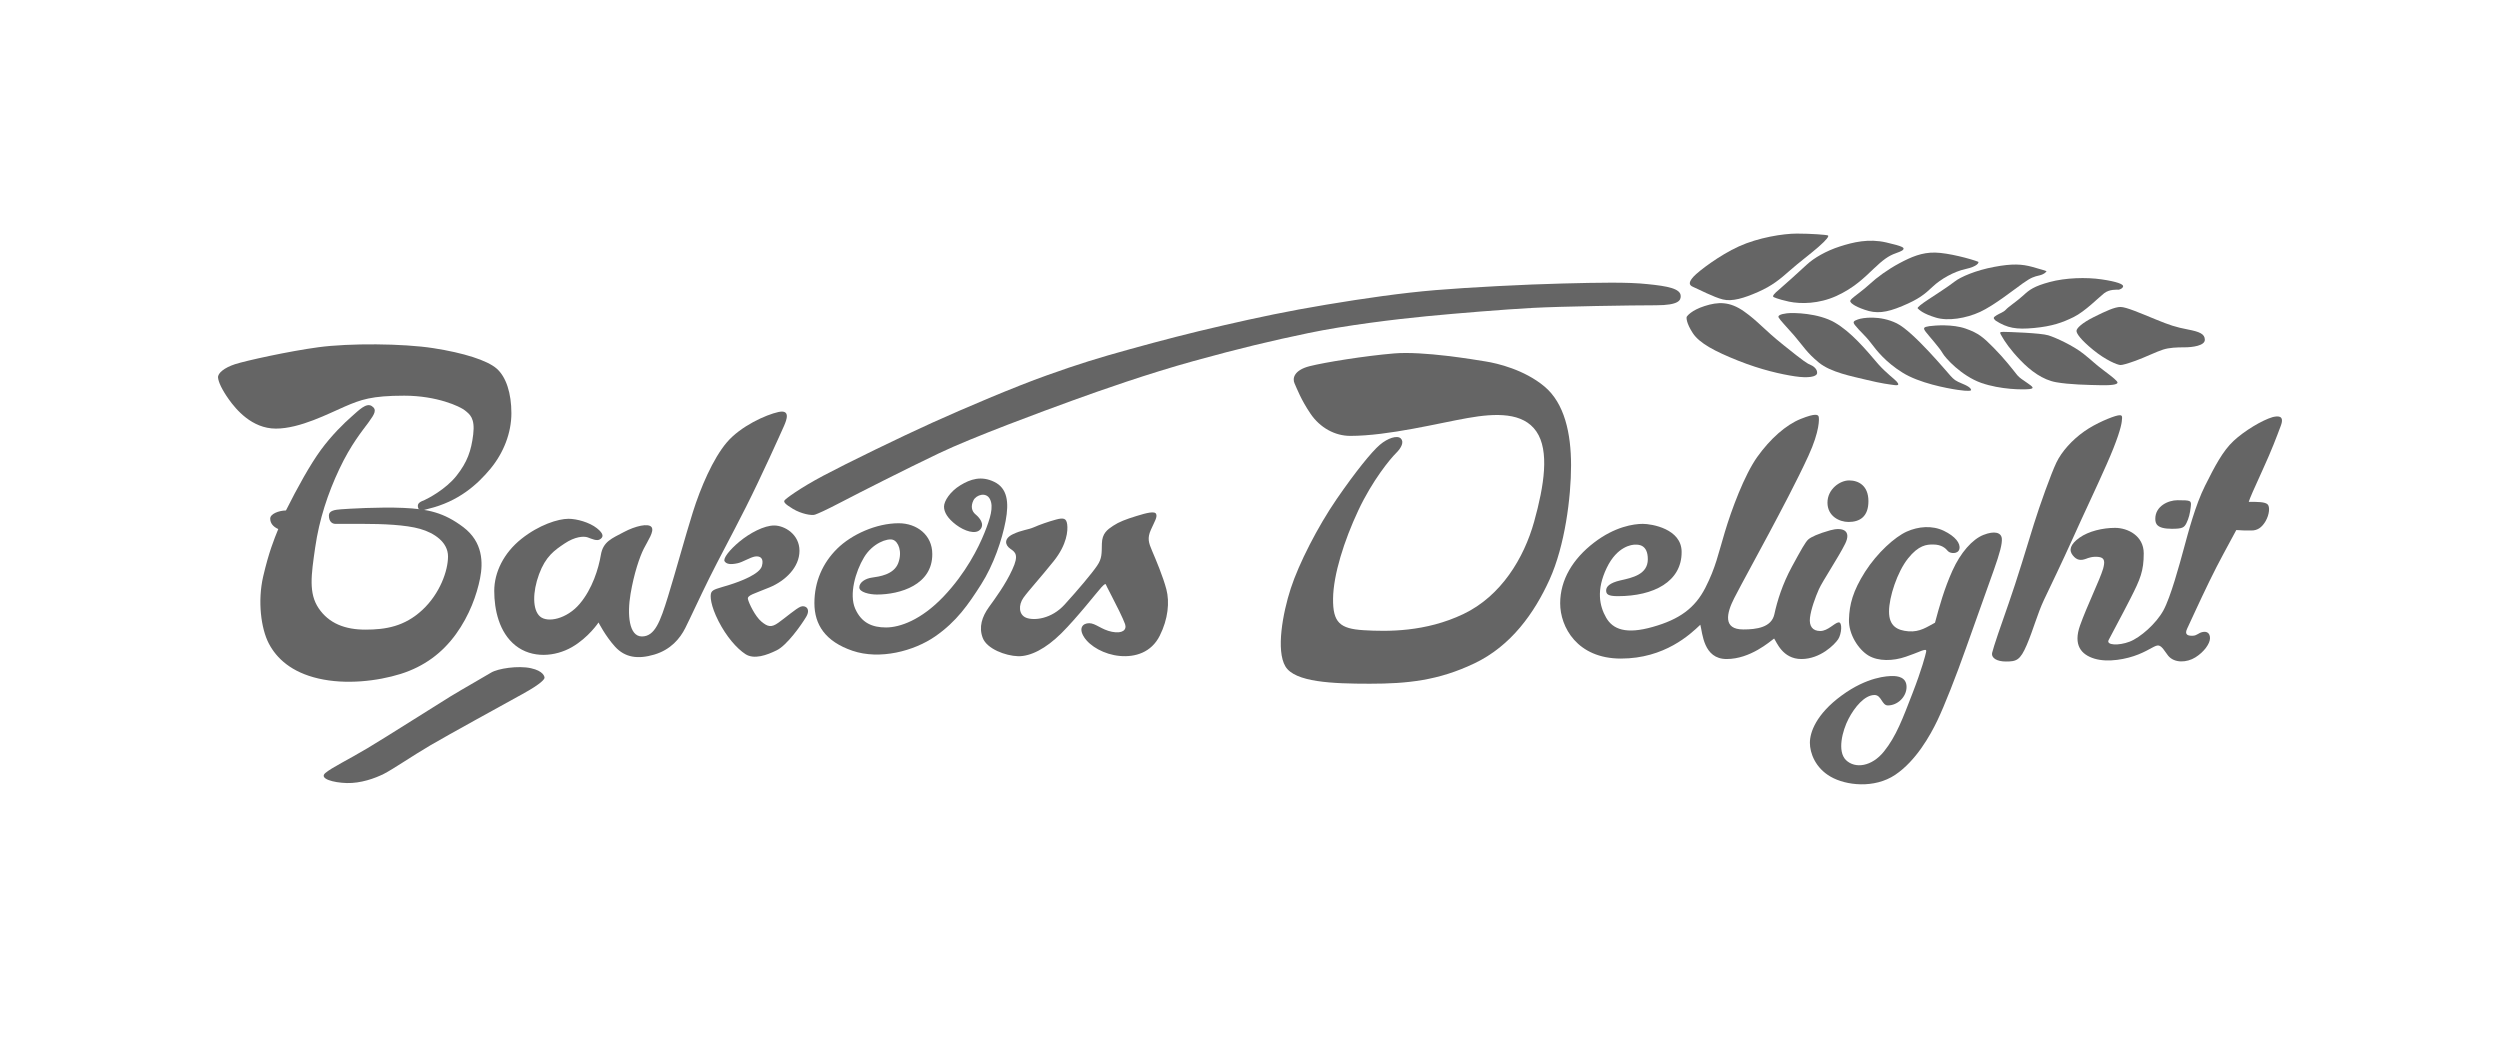 <svg xmlns="http://www.w3.org/2000/svg" fill="none" viewBox="0 0 172 72" height="72" width="172">
<path fill="#656565" d="M19.674 35.119C20.468 33.533 21.348 31.948 22.08 30.95C22.812 29.951 23.692 29.09 24.197 28.653C24.695 28.216 25.2 27.692 25.575 27.935C25.951 28.179 25.784 28.472 25.36 29.052C24.935 29.633 24.141 30.581 23.348 32.267C22.554 33.945 21.963 35.743 21.686 37.659C21.409 39.575 21.225 40.817 21.926 41.853C22.628 42.889 23.735 43.319 25.138 43.319C26.541 43.319 27.833 43.101 29.052 41.971C30.27 40.842 30.824 39.263 30.824 38.283C30.824 37.303 29.883 36.666 28.898 36.386C27.913 36.105 26.338 36.042 24.929 36.042C23.52 36.042 23.286 36.042 23.077 36.042C22.868 36.042 22.628 35.905 22.628 35.462C22.628 35.131 23.04 35.069 23.477 35.038C23.914 35.006 26.092 34.869 27.76 34.944C29.427 35.019 30.541 35.256 31.882 36.273C33.218 37.291 33.248 38.689 33.027 39.8C32.805 40.91 32.307 42.333 31.366 43.631C30.424 44.929 29.187 45.853 27.569 46.365C25.951 46.87 23.778 47.114 21.914 46.683C20.049 46.253 19.028 45.298 18.492 44.268C17.957 43.238 17.717 41.36 18.105 39.668C18.499 37.977 18.849 37.128 19.145 36.398C18.794 36.242 18.591 35.999 18.591 35.68C18.591 35.356 19.169 35.131 19.674 35.119Z"></path>
<path fill="#656565" d="M29.474 35.005C29.086 35.118 28.815 35.199 28.754 34.887C28.692 34.575 29.006 34.494 29.215 34.4C29.425 34.306 30.661 33.676 31.406 32.734C32.151 31.791 32.421 31.017 32.557 29.888C32.692 28.758 32.317 28.502 31.984 28.234C31.652 27.966 30.065 27.223 27.812 27.223C25.56 27.223 24.822 27.497 23.72 27.972C22.619 28.446 20.644 29.488 18.982 29.488C17.321 29.488 16.226 28.153 15.745 27.479C15.266 26.805 15.026 26.28 15.001 25.975C14.976 25.675 15.425 25.301 16.17 25.057C16.915 24.814 19.905 24.159 21.905 23.89C24.034 23.603 27.726 23.628 29.812 23.953C31.898 24.277 33.523 24.789 34.175 25.363C34.827 25.937 35.184 27.067 35.184 28.427C35.184 29.788 34.649 31.148 33.751 32.241C32.852 33.327 31.554 34.506 29.474 35.005Z"></path>
<path fill="#656565" d="M39.111 35.693C39.684 35.693 40.557 35.936 41.068 36.342C41.579 36.748 41.505 36.96 41.283 37.103C41.068 37.247 40.711 37.072 40.434 36.972C40.163 36.873 39.554 36.916 38.847 37.391C38.139 37.865 37.542 38.277 37.087 39.506C36.631 40.742 36.631 41.959 37.154 42.414C37.678 42.87 39.001 42.583 39.88 41.547C40.76 40.511 41.185 39.1 41.339 38.177C41.493 37.253 42.108 37.041 42.914 36.61C43.72 36.18 44.619 35.98 44.828 36.267C45.031 36.554 44.575 37.191 44.292 37.752C44.009 38.314 43.622 39.438 43.382 40.86C43.142 42.283 43.271 43.788 44.163 43.788C45.056 43.788 45.425 42.764 45.954 41.054C46.483 39.344 47.148 36.891 47.671 35.231C48.194 33.565 49.049 31.561 50.003 30.438C50.957 29.315 52.698 28.535 53.553 28.347C54.409 28.16 54.12 28.896 53.935 29.315C53.75 29.733 52.384 32.785 51.307 34.913C50.23 37.041 49.461 38.439 48.791 39.793C48.12 41.148 47.498 42.514 47.142 43.219C46.785 43.925 46.151 44.699 45.012 45.036C43.874 45.373 42.994 45.235 42.317 44.493C41.647 43.756 41.179 42.826 41.179 42.826C41.179 42.826 40.496 43.862 39.345 44.524C38.194 45.185 36.607 45.316 35.468 44.412C34.33 43.507 34.004 41.934 34.004 40.654C34.004 39.375 34.656 38.046 35.868 37.078C37.081 36.111 38.398 35.693 39.111 35.693Z"></path>
<path fill="#656565" d="M50.752 38.75C50.241 38.862 49.977 38.806 49.854 38.619C49.731 38.426 50.18 37.839 50.881 37.258C51.583 36.678 52.567 36.148 53.275 36.154C53.982 36.16 55.004 36.759 55.004 37.895C55.004 39.031 54.031 39.961 52.949 40.41C51.859 40.866 51.392 40.947 51.46 41.228C51.527 41.509 51.952 42.407 52.389 42.769C52.825 43.131 53.072 43.187 53.551 42.844C54.038 42.501 54.77 41.864 55.084 41.739C55.397 41.615 55.803 41.871 55.465 42.438C55.127 43.007 54.142 44.392 53.447 44.735C52.752 45.078 51.884 45.391 51.287 45.004C50.691 44.617 49.977 43.799 49.435 42.738C48.894 41.677 48.826 40.972 48.943 40.754C49.06 40.535 49.392 40.485 50.174 40.242C50.955 39.998 52.266 39.499 52.419 38.944C52.573 38.388 52.29 38.238 51.946 38.288C51.613 38.344 51.097 38.675 50.752 38.75Z"></path>
<path fill="#656565" d="M60.333 40.904C59.834 40.904 59.12 40.748 59.12 40.411C59.12 40.074 59.526 39.799 60 39.737C60.48 39.668 61.489 39.544 61.797 38.745C62.099 37.946 61.803 37.253 61.428 37.135C61.053 37.016 60.037 37.365 59.446 38.345C58.856 39.325 58.407 40.892 58.837 41.878C59.274 42.864 60.019 43.169 60.96 43.169C61.902 43.169 63.372 42.664 64.917 41.041C66.449 39.431 67.323 37.677 67.729 36.666C68.135 35.655 68.375 34.869 68.11 34.345C67.852 33.827 67.163 34.039 66.972 34.426C66.781 34.813 66.843 35.162 67.114 35.387C67.391 35.618 67.76 36.048 67.446 36.423C67.132 36.797 66.357 36.542 65.778 36.105C65.2 35.668 64.948 35.243 64.948 34.856C64.948 34.47 65.372 33.814 66.067 33.39C66.763 32.965 67.507 32.716 68.406 33.153C69.304 33.59 69.433 34.538 69.187 35.843C68.941 37.141 68.363 38.857 67.495 40.218C66.627 41.578 65.821 42.758 64.344 43.781C62.868 44.805 60.517 45.41 58.653 44.773C56.788 44.137 56.031 42.982 56.031 41.497C56.031 40.012 56.603 38.732 57.594 37.752C58.585 36.773 60.283 35.999 61.834 35.999C63.059 35.999 64.141 36.791 64.141 38.114C64.16 40.236 61.926 40.904 60.333 40.904Z"></path>
<path fill="#656565" d="M69.515 37.758C69.134 37.496 69.06 37.059 69.675 36.759C70.291 36.46 70.728 36.454 71.121 36.279C71.515 36.104 72.118 35.892 72.647 35.748C73.177 35.605 73.367 35.655 73.423 36.079C73.478 36.504 73.417 37.452 72.494 38.607C71.57 39.761 70.752 40.648 70.407 41.134C70.063 41.621 70.075 42.308 70.617 42.507C71.158 42.707 72.34 42.589 73.244 41.596C74.149 40.604 75.133 39.437 75.478 38.925C75.829 38.413 75.792 38.083 75.81 37.39C75.829 36.697 76.18 36.441 76.585 36.173C76.992 35.904 77.453 35.73 78.179 35.505C78.905 35.28 79.459 35.143 79.545 35.368C79.632 35.586 79.441 35.867 79.182 36.447C78.924 37.028 79.022 37.334 79.268 37.908C79.515 38.482 80.019 39.674 80.247 40.548C80.475 41.421 80.37 42.582 79.791 43.737C79.213 44.891 78.105 45.228 77.035 45.129C75.964 45.029 74.986 44.461 74.586 43.837C74.186 43.213 74.493 42.876 74.936 42.876C75.379 42.876 75.779 43.325 76.505 43.468C77.232 43.612 77.539 43.331 77.404 42.938C77.269 42.551 76.782 41.577 76.487 41.016C76.192 40.454 76.087 40.229 76.075 40.198C76.062 40.167 76.001 40.161 75.773 40.41C75.54 40.66 74.087 42.514 73.023 43.568C71.958 44.623 70.9 45.172 70.038 45.147C69.177 45.122 67.903 44.642 67.614 43.893C67.325 43.144 67.565 42.432 68.032 41.777C68.506 41.122 69.177 40.211 69.644 39.193C70.124 38.17 69.848 37.989 69.515 37.758Z"></path>
<path fill="#656565" d="M92.896 29.989C91.844 29.989 90.822 29.428 90.17 28.473C89.518 27.518 89.216 26.713 89.062 26.37C88.909 26.026 89.032 25.471 90.09 25.196C91.148 24.928 93.899 24.485 95.911 24.316C97.923 24.148 101.394 24.734 102.206 24.866C103.025 24.997 104.871 25.433 106.255 26.588C107.64 27.743 108.089 29.815 108.089 32.018C108.089 34.221 107.664 37.547 106.612 39.869C105.56 42.19 103.96 44.431 101.462 45.629C98.963 46.828 96.803 47.04 94.244 47.04C91.678 47.04 89.087 46.94 88.435 45.848C87.783 44.755 88.25 42.19 88.804 40.487C89.358 38.783 90.65 36.249 91.961 34.339C93.271 32.436 94.373 31.081 94.927 30.607C95.481 30.133 96.133 29.933 96.373 30.164C96.613 30.395 96.428 30.801 96.047 31.175C95.665 31.55 94.428 33.035 93.45 35.119C92.472 37.204 91.733 39.544 91.715 41.186C91.696 42.827 92.182 43.258 93.819 43.358C95.462 43.457 98.077 43.489 100.68 42.247C103.283 41.005 104.852 38.39 105.548 35.893C106.243 33.397 106.612 31.007 105.701 29.683C104.791 28.36 102.914 28.417 100.976 28.76C99.043 29.097 95.524 29.989 92.896 29.989Z"></path>
<path fill="#656565" d="M111.309 41.016C110.626 41.016 110.503 40.879 110.503 40.623C110.503 40.367 110.73 40.105 111.487 39.93C112.3 39.749 113.37 39.525 113.37 38.476C113.37 37.428 112.687 37.471 112.496 37.471C112.3 37.471 111.266 37.559 110.54 39.075C109.814 40.592 110.041 41.69 110.503 42.495C110.964 43.3 111.869 43.656 113.709 43.132C115.549 42.614 116.619 41.834 117.333 40.429C118.047 39.025 118.201 38.158 118.668 36.61C119.13 35.062 120.01 32.691 120.896 31.442C121.788 30.194 122.865 29.233 123.893 28.821C124.92 28.409 125.08 28.534 125.123 28.659C125.166 28.784 125.209 29.645 124.416 31.367C123.622 33.096 122.49 35.218 121.72 36.666C120.951 38.12 119.844 40.117 119.314 41.153C118.785 42.189 118.521 43.306 119.936 43.306C120.853 43.306 121.88 43.169 122.077 42.258C122.274 41.347 122.625 40.205 123.277 39C123.93 37.796 124.219 37.284 124.409 37.115C124.6 36.947 125.074 36.722 125.917 36.485C126.754 36.248 127.406 36.485 126.945 37.415C126.483 38.345 125.388 39.986 125.142 40.535C124.896 41.085 124.594 41.921 124.526 42.501C124.459 43.082 124.705 43.413 125.234 43.413C125.763 43.413 126.206 42.857 126.489 42.82C126.772 42.782 126.705 43.619 126.465 43.981C126.225 44.343 125.24 45.341 123.936 45.341C122.631 45.341 122.225 44.149 122.059 43.931C121.77 44.137 120.422 45.341 118.791 45.341C117.191 45.341 117.136 43.556 116.982 42.982C116.299 43.637 114.527 45.31 111.518 45.31C108.509 45.31 107.34 43.138 107.34 41.509C107.34 39.88 108.22 38.445 109.666 37.334C111.112 36.223 112.41 36.042 113.026 36.042C113.641 36.042 115.696 36.385 115.696 37.971C115.709 40.011 113.782 41.016 111.309 41.016Z"></path>
<path fill="#656565" d="M127.182 35.911C126.536 35.911 125.73 35.505 125.73 34.582C125.73 33.658 126.58 33.053 127.219 33.053C127.865 33.053 128.548 33.408 128.548 34.482C128.548 35.555 127.945 35.911 127.182 35.911Z"></path>
<path fill="#656565" d="M132.987 37.462C133.602 37.462 133.86 37.73 134.02 37.918C134.18 38.099 134.728 38.136 134.808 37.762C134.888 37.387 134.537 36.907 133.737 36.52C132.931 36.133 131.984 36.214 131.178 36.576C130.365 36.944 129.159 38.024 128.316 39.341C127.479 40.664 127.239 41.581 127.209 42.617C127.178 43.653 127.873 44.695 128.55 45.101C129.227 45.507 130.242 45.488 131.122 45.182C131.996 44.876 132.156 44.777 132.31 44.739C132.464 44.702 132.556 44.67 132.513 44.87C132.47 45.07 132.23 46.025 131.571 47.722C130.913 49.42 130.458 50.662 129.615 51.704C128.778 52.746 127.633 52.902 127.006 52.297C126.384 51.692 126.759 50.262 127.178 49.457C127.596 48.652 128.285 47.816 128.968 47.816C129.448 47.816 129.467 48.534 129.885 48.534C130.556 48.534 131.171 47.941 131.171 47.261C131.171 46.58 130.55 46.511 130.211 46.511C129.873 46.511 128.482 46.549 126.71 47.847C124.938 49.145 124.52 50.393 124.52 51.105C124.52 51.816 124.901 52.84 125.953 53.439C127.006 54.044 128.956 54.269 130.39 53.308C131.824 52.347 132.808 50.581 133.294 49.563C133.78 48.546 134.568 46.549 135.263 44.583C135.959 42.617 136.783 40.327 137.183 39.197C137.583 38.068 137.762 37.406 137.725 37.044C137.682 36.638 137.226 36.501 136.463 36.801C135.7 37.1 134.888 38.018 134.328 39.26C133.768 40.502 133.43 41.712 133.128 42.842C132.587 43.129 132.088 43.497 131.307 43.435C130.525 43.372 129.965 43.073 129.965 42.074C129.965 41.076 130.531 39.353 131.27 38.423C132.008 37.493 132.568 37.462 132.987 37.462Z"></path>
<path fill="#656565" d="M138.002 45.512C137.387 45.512 136.981 45.269 137.061 44.907C137.141 44.545 137.688 42.947 138.199 41.505C138.71 40.063 139.541 37.336 139.934 36.051C140.334 34.765 141.11 32.599 141.479 31.826C141.848 31.058 142.562 30.271 143.38 29.691C144.193 29.111 145.343 28.655 145.694 28.586C146.039 28.518 146.02 28.63 145.977 29.005C145.934 29.379 145.676 30.284 144.943 31.932C144.217 33.585 143.399 35.277 142.611 37.037C141.817 38.797 141.067 40.338 140.624 41.274C140.181 42.21 139.898 43.303 139.442 44.37C138.987 45.437 138.728 45.512 138.002 45.512Z"></path>
<path fill="#656565" d="M143.52 38.445C143.163 38.576 142.88 38.558 142.603 38.202C142.32 37.846 142.437 37.447 143.064 36.997C143.692 36.548 144.658 36.317 145.519 36.317C146.381 36.317 147.489 36.854 147.489 38.071C147.489 39.288 147.249 39.849 146.596 41.135C145.944 42.421 145.243 43.688 145.07 44.043C144.898 44.399 145.772 44.43 146.51 44.15C147.249 43.869 148.344 42.907 148.842 41.996C149.341 41.085 149.95 38.838 150.245 37.752C150.541 36.667 151.039 34.744 151.71 33.415C152.374 32.086 152.928 31.025 153.673 30.332C154.417 29.639 155.63 28.909 156.356 28.697C156.651 28.628 157.205 28.528 156.922 29.284C156.639 30.039 156.313 30.925 155.666 32.335C155.02 33.746 154.805 34.245 154.713 34.526C155.303 34.526 155.808 34.526 155.999 34.688C156.189 34.85 156.134 35.406 155.87 35.861C155.599 36.317 155.297 36.498 154.897 36.498C154.497 36.498 154.208 36.498 153.857 36.467C153.31 37.503 152.7 38.558 151.987 40.031C151.273 41.503 150.688 42.808 150.473 43.257C150.258 43.706 150.584 43.75 150.873 43.738C151.162 43.725 151.254 43.538 151.544 43.482C151.833 43.425 152.048 43.55 152.048 43.912C152.048 44.281 151.636 44.861 151.039 45.229C150.448 45.597 149.599 45.635 149.168 45.111C148.922 44.792 148.756 44.468 148.522 44.412C148.288 44.362 147.944 44.693 147.125 45.023C146.307 45.354 145.039 45.597 144.104 45.317C143.169 45.036 142.633 44.368 143.107 43.032C143.581 41.697 144.473 39.881 144.695 39.126C144.806 38.707 144.843 38.377 144.406 38.32C143.969 38.264 143.667 38.389 143.52 38.445Z"></path>
<path fill="#656565" d="M149.417 36.381C148.359 36.381 148.285 36.007 148.285 35.688C148.285 34.827 149.165 34.415 149.817 34.415C150.771 34.415 150.771 34.44 150.722 34.883C150.672 35.326 150.592 35.651 150.432 35.981C150.272 36.306 150.143 36.381 149.417 36.381Z"></path>
<path fill="#656565" d="M145.891 25.113C145.682 25.113 144.869 24.776 144.008 24.071C143.146 23.366 142.863 22.948 142.863 22.767C142.863 22.586 143.232 22.224 144.057 21.812C144.882 21.4 145.497 21.119 145.891 21.119C146.285 21.119 147.3 21.562 148.278 21.962C149.257 22.367 149.706 22.511 150.518 22.667C151.33 22.823 151.693 22.973 151.693 23.378C151.693 23.784 150.838 23.896 150.303 23.896C149.767 23.896 149.244 23.915 148.82 24.052C148.395 24.183 147.534 24.602 146.925 24.82C146.315 25.038 146.026 25.113 145.891 25.113Z"></path>
<path fill="#656565" d="M137.307 22.066C137.104 21.885 137.135 21.835 137.363 21.692C137.59 21.548 137.83 21.492 138.003 21.305C138.169 21.111 138.784 20.712 139.203 20.325C139.621 19.938 139.935 19.695 141.024 19.401C142.113 19.108 143.528 19.064 144.593 19.221C145.658 19.377 146.058 19.551 146.07 19.682C146.082 19.813 145.848 19.932 145.75 19.932C145.651 19.932 145.134 19.888 144.765 20.175C144.396 20.462 143.455 21.424 142.673 21.811C141.892 22.197 141.19 22.447 139.941 22.566C138.704 22.684 138.101 22.566 137.307 22.066Z"></path>
<path fill="#656565" d="M137.712 23.114C137.571 22.87 137.552 22.833 137.848 22.833C138.143 22.833 140.401 22.908 140.925 23.07C141.448 23.232 142.623 23.775 143.331 24.331C144.032 24.886 144.075 24.992 144.752 25.498C145.429 26.003 145.657 26.209 145.681 26.303C145.706 26.397 145.564 26.521 144.58 26.503C143.595 26.484 142.377 26.459 141.46 26.297C140.543 26.134 139.706 25.517 139.005 24.786C138.303 24.056 137.934 23.507 137.712 23.114Z"></path>
<path fill="#656565" d="M138.791 25.815C138.982 26.027 139.117 26.096 139.474 26.346C139.831 26.595 140.022 26.726 139.61 26.77C139.197 26.814 137.647 26.814 136.299 26.34C134.952 25.859 133.844 24.642 133.647 24.293C133.45 23.937 132.718 23.125 132.503 22.845C132.287 22.564 132.33 22.501 132.742 22.439C133.155 22.383 134.342 22.295 135.235 22.607C136.127 22.919 136.459 23.213 137.167 23.93C137.881 24.648 138.471 25.41 138.791 25.815Z"></path>
<path fill="#656565" d="M131.936 21.215C131.88 21.159 132.225 20.896 132.662 20.609C133.099 20.322 134.065 19.698 134.477 19.374C134.889 19.049 135.948 18.593 137.197 18.363C138.452 18.125 139.117 18.169 139.824 18.363C140.532 18.556 140.772 18.643 140.796 18.656C140.821 18.668 140.667 18.868 140.31 18.949C139.953 19.03 139.75 19.08 139.154 19.505C138.557 19.929 137.191 21.015 136.231 21.458C135.271 21.901 134.009 22.113 133.166 21.845C132.329 21.589 132.059 21.34 131.936 21.215Z"></path>
<path fill="#656565" d="M127.362 20.836C127.251 20.717 127.288 20.667 127.429 20.53C127.565 20.393 128.199 19.956 128.66 19.525C129.122 19.095 129.866 18.545 130.685 18.108C131.503 17.672 132.229 17.36 133.14 17.378C134.05 17.397 135.589 17.809 136.1 18.009C136.173 18.058 136.05 18.333 135.238 18.508C134.426 18.683 133.521 19.201 132.974 19.719C132.426 20.237 132.02 20.58 130.881 21.054C129.743 21.535 129.072 21.585 128.303 21.316C127.528 21.054 127.362 20.836 127.362 20.836Z"></path>
<path fill="#656565" d="M127.631 22.38C127.458 22.162 127.501 22.087 127.828 21.975C128.154 21.856 129.341 21.681 130.492 22.243C131.643 22.805 133.95 25.595 134.196 25.857C134.443 26.119 134.51 26.194 135.027 26.406C135.55 26.618 135.599 26.762 135.612 26.824C135.624 26.886 135.452 26.936 134.695 26.824C133.932 26.712 132.037 26.356 130.886 25.632C129.735 24.914 129.12 24.128 128.72 23.597C128.32 23.067 127.975 22.817 127.631 22.38Z"></path>
<path fill="#656565" d="M122.374 21.85C122.294 21.725 122.467 21.613 122.934 21.556C123.402 21.5 125.1 21.538 126.226 22.187C127.352 22.836 128.355 24.028 129.217 25.045C129.777 25.675 130.355 26.087 130.491 26.25C130.626 26.412 130.7 26.543 130.331 26.493C129.962 26.443 129.463 26.387 128.435 26.137C127.408 25.888 125.962 25.619 125.137 24.945C124.313 24.271 124.054 23.803 123.439 23.085C122.817 22.374 122.51 22.074 122.374 21.85Z"></path>
<path fill="#656565" d="M124.589 25.117C124.841 25.224 125.057 25.461 125.013 25.692C124.97 25.922 124.404 26.029 123.487 25.891C122.571 25.754 121.174 25.448 119.58 24.812C117.986 24.175 116.928 23.62 116.466 22.921C116.005 22.215 116.017 21.841 116.048 21.791C116.079 21.741 116.362 21.348 117.279 21.055C118.195 20.761 118.995 20.724 119.986 21.423C120.977 22.122 121.303 22.621 122.718 23.751C124.121 24.88 124.343 25.018 124.589 25.117Z"></path>
<path fill="#656565" d="M116.476 19.735C116.168 19.604 116.187 19.392 116.525 19.023C116.864 18.655 118.304 17.557 119.639 16.951C120.968 16.346 122.679 16.071 123.626 16.071C124.574 16.071 125.694 16.152 125.768 16.202C125.842 16.252 125.688 16.483 125.109 16.989C124.531 17.494 123.793 18.037 123.128 18.624C122.463 19.21 121.928 19.66 120.962 20.084C120.002 20.509 119.165 20.765 118.531 20.602C117.898 20.446 116.87 19.903 116.476 19.735Z"></path>
<path fill="#656565" d="M115.633 20.372C115.633 20.641 115.541 21.003 113.922 21.003C112.31 21.003 107.412 21.078 105.443 21.184C103.474 21.29 100.274 21.552 98.139 21.758C96.004 21.964 92.57 22.382 90.029 22.913C87.487 23.443 85.303 23.961 82.14 24.835C78.977 25.709 75.728 26.851 73.753 27.568C71.778 28.286 66.947 30.065 64.609 31.182C62.27 32.299 59.12 33.897 57.926 34.521C56.732 35.145 56.295 35.326 56.074 35.407C55.846 35.488 55.133 35.357 54.56 35.014C53.988 34.671 53.902 34.533 53.976 34.427C54.05 34.315 54.997 33.603 56.64 32.73C58.283 31.856 62.018 30.04 64.147 29.079C66.276 28.117 69.827 26.601 72.03 25.821C74.233 25.035 75.55 24.629 77.765 24.017C79.98 23.406 81.795 22.931 84.158 22.388C86.521 21.845 88.595 21.402 91.259 20.959C93.924 20.516 96.441 20.154 98.754 19.961C101.068 19.767 104.975 19.567 107.498 19.505C110.021 19.443 111.984 19.399 113.362 19.549C114.729 19.686 115.633 19.855 115.633 20.372Z"></path>
<path fill="#656565" d="M33.783 46.279C34.25 45.992 35.647 45.779 36.527 45.973C37.389 46.16 37.475 46.56 37.462 46.641C37.45 46.722 37.284 47.015 35.955 47.745C34.632 48.476 30.835 50.56 29.61 51.278C28.386 51.995 27.026 52.932 26.405 53.244C25.783 53.556 24.811 53.899 23.863 53.874C22.916 53.849 21.925 53.568 22.386 53.181C22.848 52.794 23.9 52.301 25.291 51.471C26.681 50.641 30.103 48.457 30.983 47.92C31.863 47.383 33.444 46.491 33.783 46.279Z"></path>
<path fill="#656565" d="M122.01 20.429C121.93 20.355 122.077 20.192 122.391 19.93C122.705 19.668 123.8 18.676 124.305 18.208C124.81 17.739 125.646 17.259 126.576 16.959C127.505 16.66 128.563 16.404 129.769 16.679C130.975 16.953 130.975 17.047 130.963 17.122C130.951 17.197 130.895 17.259 130.421 17.427C129.941 17.596 129.554 17.871 128.902 18.495C128.249 19.119 127.542 19.818 126.336 20.367C125.13 20.91 123.911 20.922 123.087 20.754C122.256 20.573 122.01 20.429 122.01 20.429Z"></path>
</svg>

